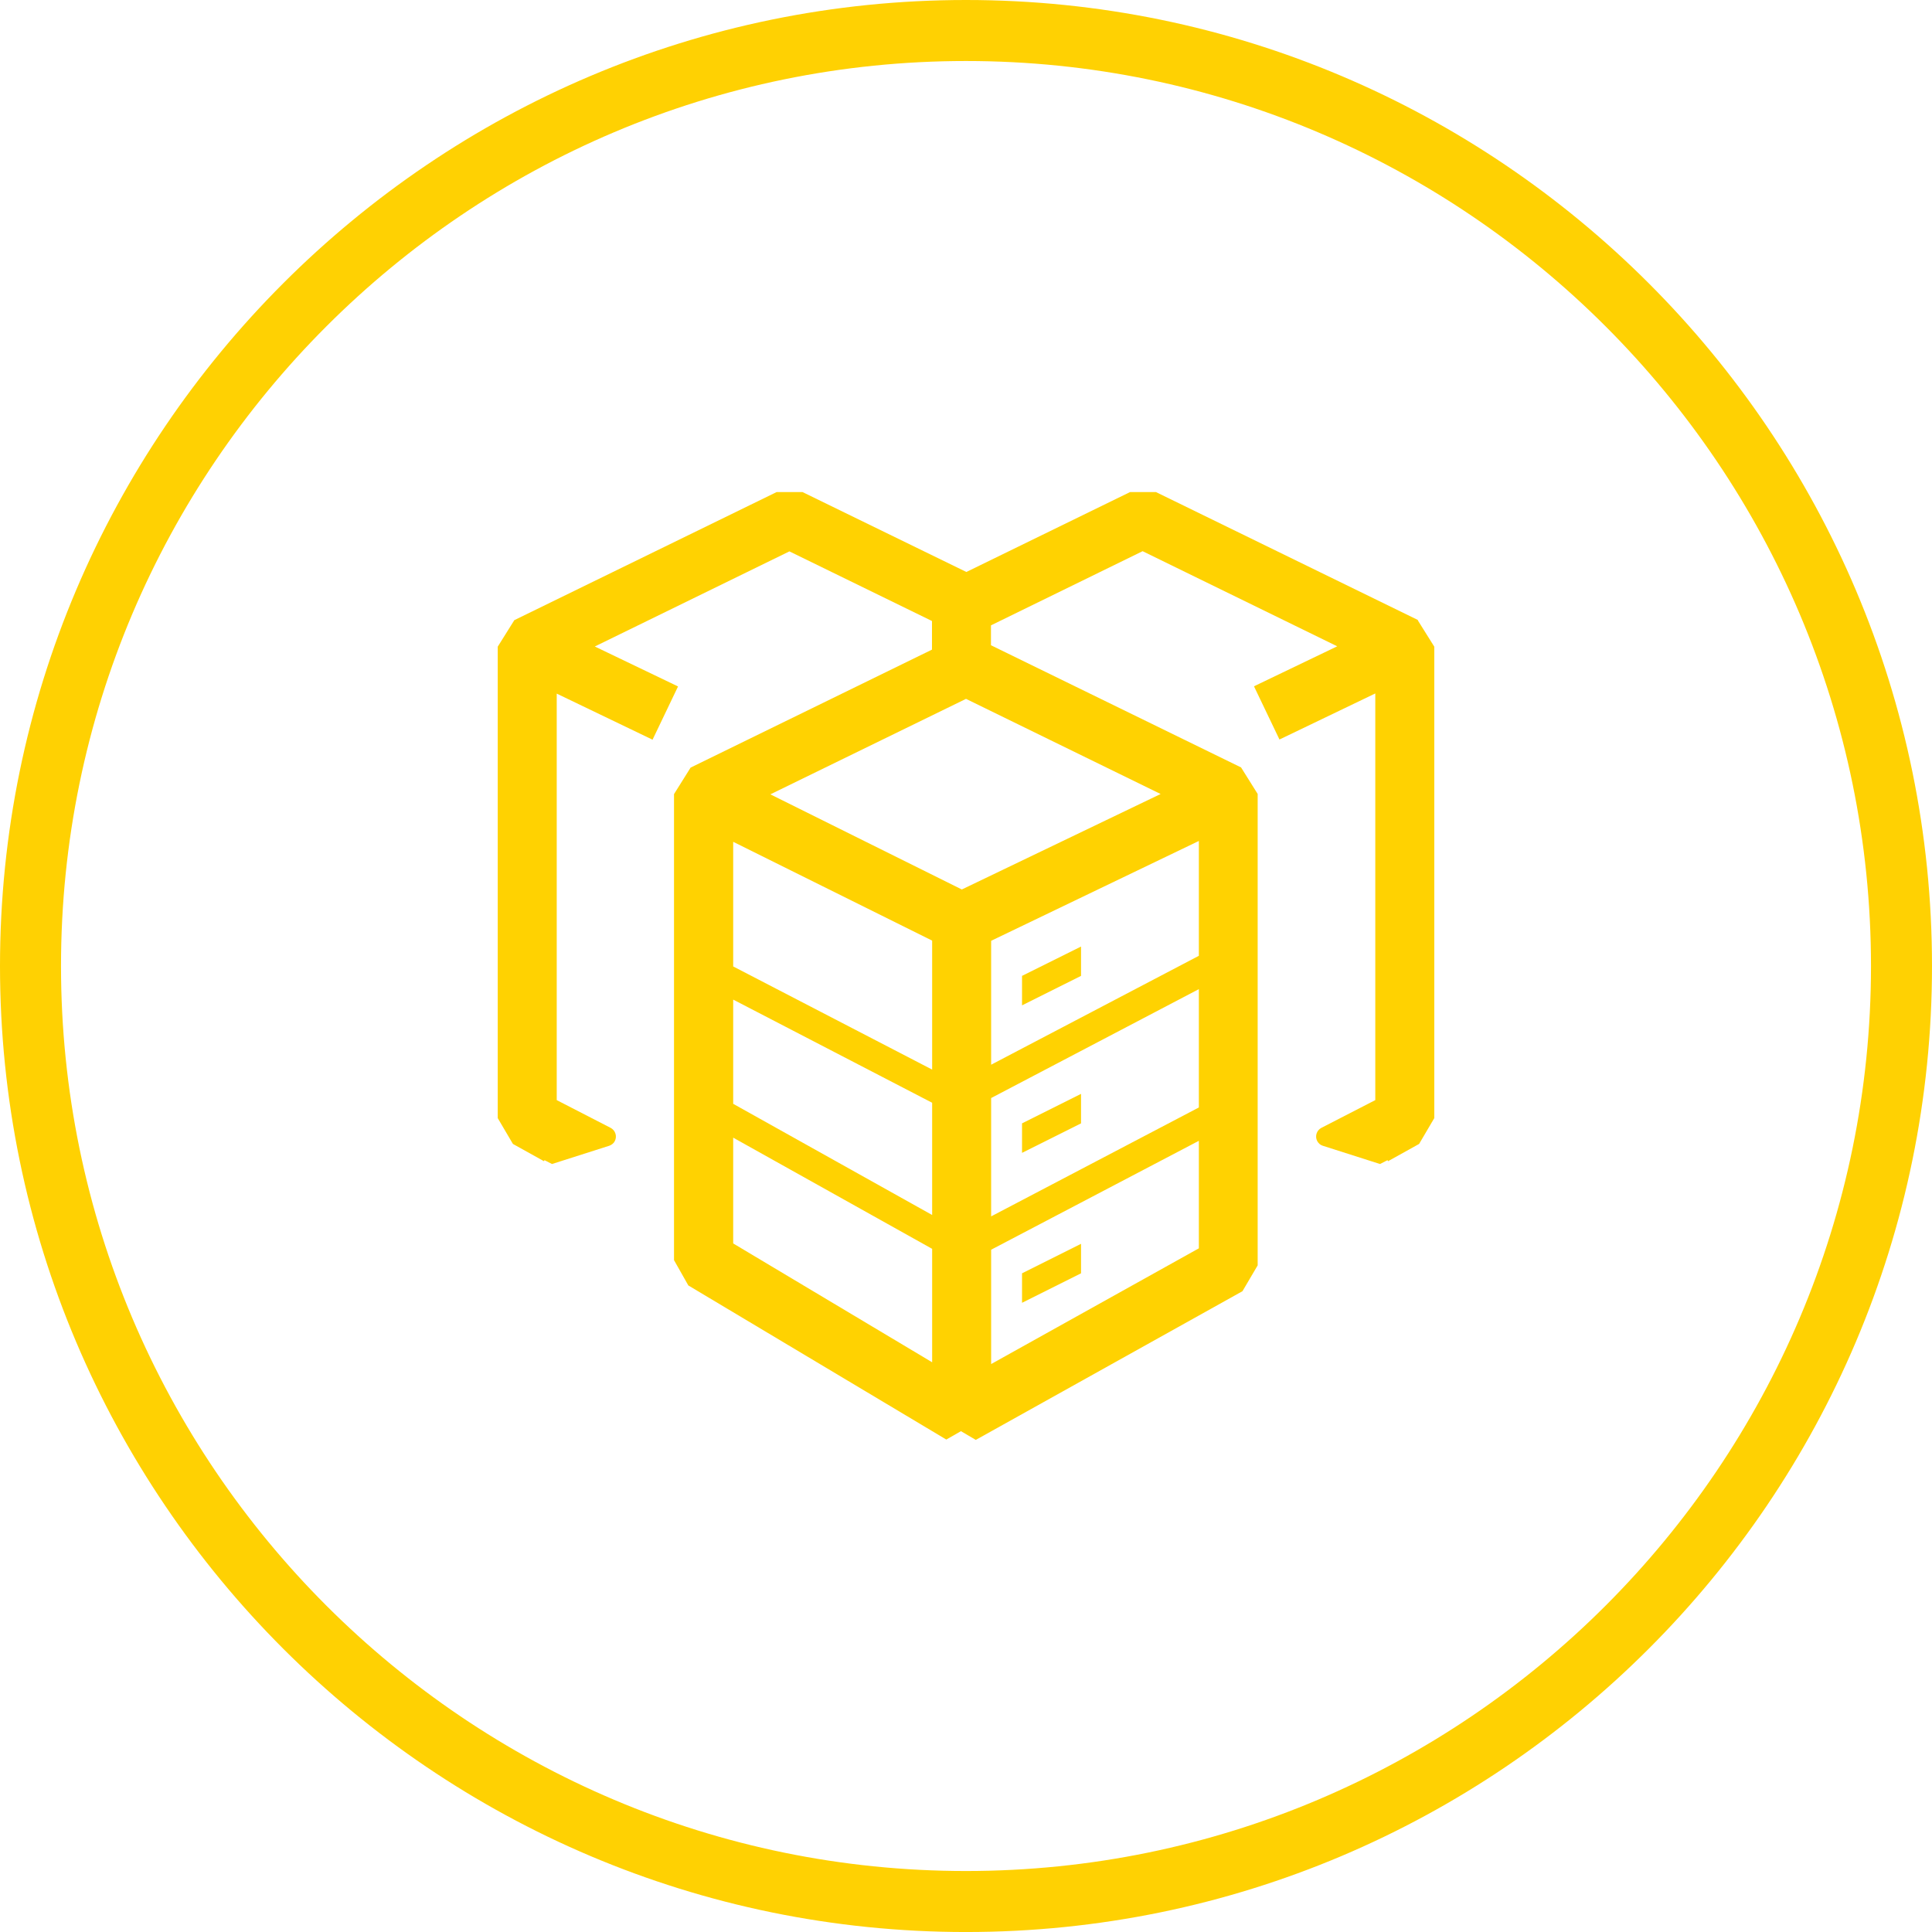 <?xml version="1.0" encoding="UTF-8"?>
<svg id="Capa_1" data-name="Capa 1" xmlns="http://www.w3.org/2000/svg" viewBox="0 0 94.999 95">
  <defs>
    <style>
      .cls-1 {
        fill: #ffd201;
      }

      .cls-2 {
        fill: #ffd102;
      }
    </style>
  </defs>
  <path class="cls-2" d="m47.499,95C21.308,95,0,73.691,0,47.5S21.308,0,47.499,0s47.5,21.309,47.5,47.5-21.309,47.5-47.5,47.5Zm0-92C22.962,3,3,22.963,3,47.5s19.962,44.5,44.499,44.5,44.5-19.963,44.5-44.5S72.037,3,47.499,3Z"/>
  <g>
    <path class="cls-1" d="m69.737,30.494l-12.899-6.299h-1.27l-8.05,3.93-8.059-3.93h-1.27l-12.899,6.299-.816,1.304v23.181l.747,1.27,1.527.849.026-.051.369.189,2.824-.901c.111-.043.215-.12.266-.232.12-.232.025-.524-.206-.644l-2.652-1.365v-19.988l4.712,2.266,1.253-2.618-4.093-1.965,9.569-4.677,7.011,3.424v1.407l-11.869,5.801-.816,1.304v22.915l.704,1.244,12.685,7.578.72-.412.73.429,13.113-7.312.747-1.27v-23.18l-.816-1.304-12.298-6.008v-.978l7.457-3.647,9.569,4.677-4.093,1.966,1.253,2.617,4.712-2.265v19.996l-2.652,1.365c-.232.12-.326.412-.206.644.06.112.155.197.266.232l2.824.901.369-.189.026.051,1.527-.849.747-1.27v-23.181l-.816-1.304h.026Zm-10.788,23.962l-10.213,5.355v-5.819l10.213-5.355v5.819Zm-22.897-5.304l9.783,5.072v5.519l-9.783-5.467v-5.124Zm11.243-5.415l-9.415-4.678,9.62-4.695,9.569,4.678-9.775,4.695Zm-11.243-2.344l9.783,4.858v6.342l-9.783-5.072v-6.136.008Zm0,14.547l9.783,5.467v5.578l-9.783-5.844v-5.201Zm12.684,11.131v-5.621l10.213-5.355v5.287l-10.213,5.69Zm10.213-20.073l-10.213,5.355v-6.093l10.213-4.909v5.647Z"/>
    <path class="cls-1" d="m50.255,49.435l2.901-1.45v-1.442l-2.901,1.442v1.45Z"/>
    <path class="cls-1" d="m53.156,55.237v-1.45l-2.901,1.45v1.45l2.901-1.45Z"/>
    <path class="cls-1" d="m50.255,64.06l2.901-1.45v-1.45l-2.901,1.45v1.45Z"/>
  </g>
</svg>